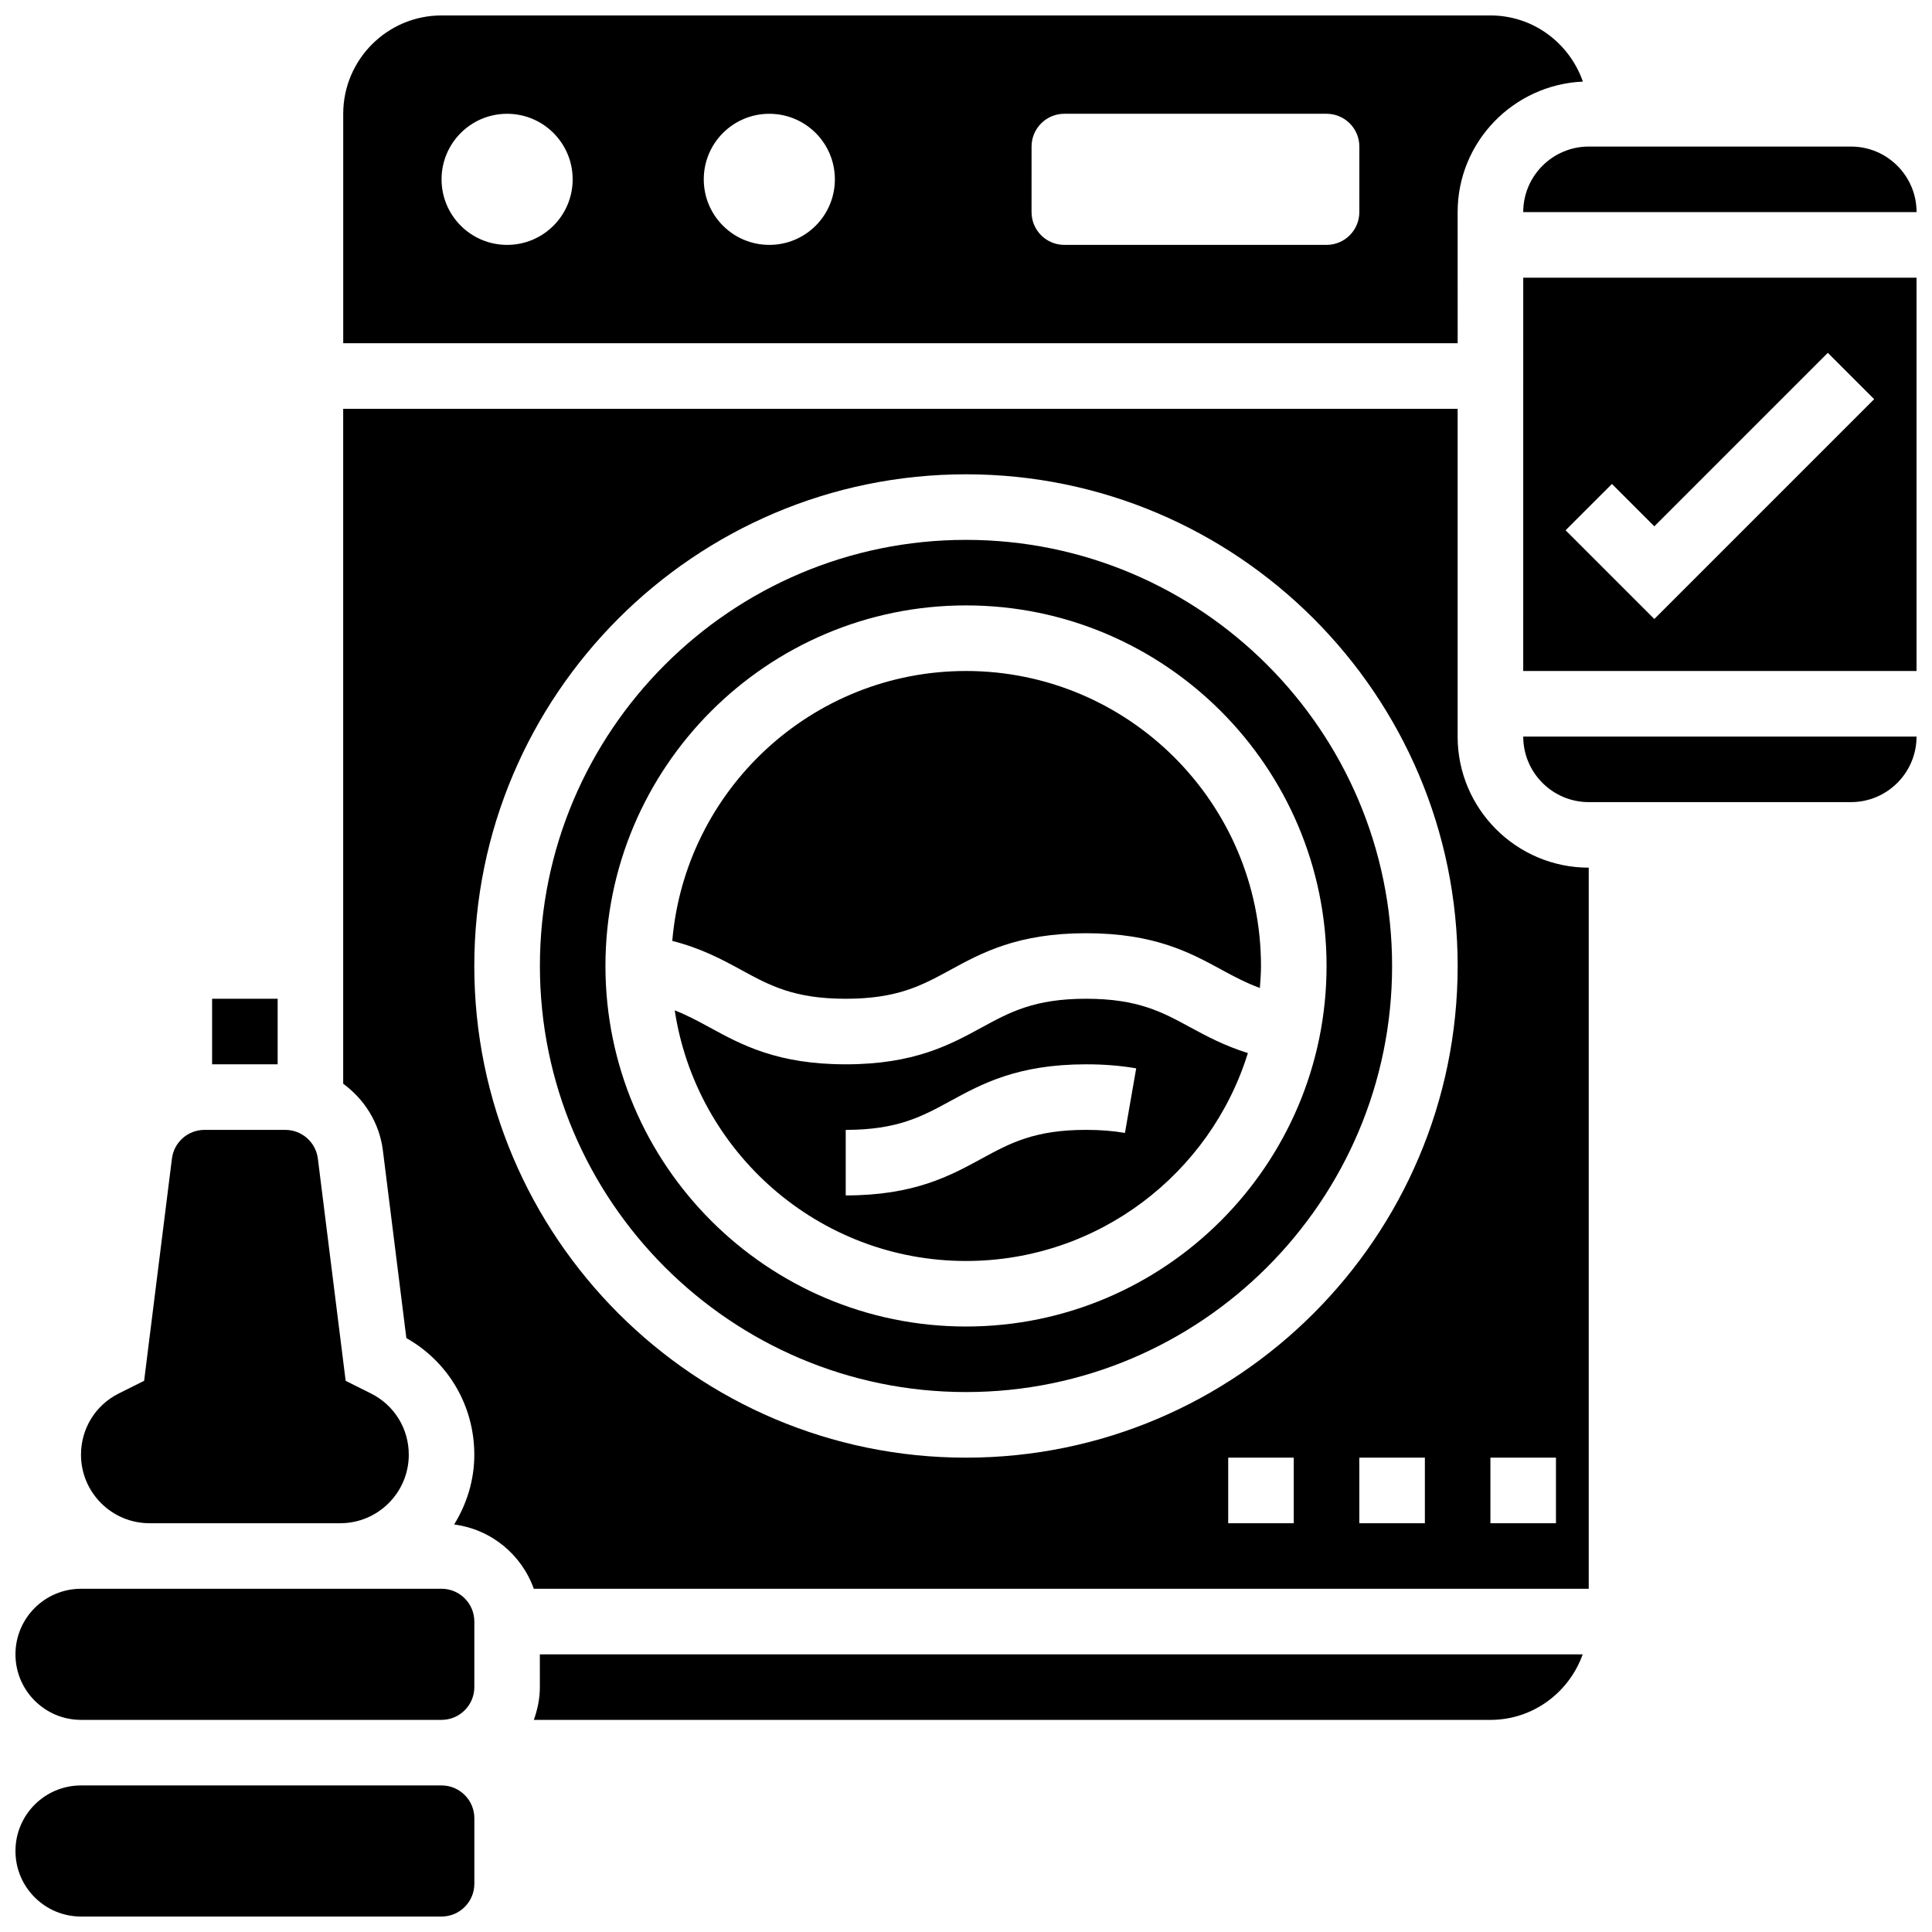 <?xml version="1.0" encoding="UTF-8"?>
<!-- Uploaded to: ICON Repo, www.iconrepo.com, Generator: ICON Repo Mixer Tools -->
<svg width="800px" height="800px" version="1.1" viewBox="144 144 512 512" xmlns="http://www.w3.org/2000/svg">
 <defs>
  <clipPath id="f">
   <path d="m148.09 617h121.91v34.902h-121.91z"/>
  </clipPath>
  <clipPath id="e">
   <path d="m148.09 565h121.91v35h-121.91z"/>
  </clipPath>
  <clipPath id="d">
   <path d="m547 217h104.9v105h-104.9z"/>
  </clipPath>
  <clipPath id="c">
   <path d="m547 182h104.9v19h-104.9z"/>
  </clipPath>
  <clipPath id="b">
   <path d="m547 339h104.9v18h-104.9z"/>
  </clipPath>
  <clipPath id="a">
   <path d="m234 148.09h330v86.906h-330z"/>
  </clipPath>
 </defs>
 <path d="m200.21 408.68h17.371v17.371h-17.371z"/>
 <path d="m431.84 408.68c-13.715 0-20.195 3.535-27.699 7.625-8.379 4.57-17.879 9.75-36.016 9.75-18.137 0-27.621-5.176-35.996-9.746-3.117-1.703-6.047-3.273-9.32-4.551 5.703 37.531 38.098 66.414 77.195 66.414 35.074 0 64.816-23.219 74.695-55.098-6.062-1.902-10.859-4.422-15.156-6.766-7.508-4.094-13.988-7.629-27.703-7.629zm10.281 35.562c-3.144-0.547-6.504-0.816-10.281-0.816-13.715 0-20.195 3.535-27.699 7.625-8.379 4.57-17.879 9.75-36.016 9.75v-17.371c13.707 0 20.188-3.535 27.691-7.625 8.371-4.574 17.875-9.75 36.023-9.75 4.793 0 9.129 0.355 13.266 1.07z"/>
 <path d="m400 321.82c-40.871 0-74.449 31.531-77.84 71.531 7.66 1.938 13.246 4.953 18.293 7.703 7.496 4.094 13.969 7.629 27.668 7.629 13.707 0 20.188-3.535 27.691-7.625 8.371-4.57 17.875-9.746 36.023-9.746 18.145 0 27.641 5.176 36.016 9.746 3.344 1.824 6.481 3.457 10.023 4.769 0.152-1.93 0.301-3.859 0.301-5.828 0-43.102-35.066-78.18-78.176-78.18z"/>
 <path d="m183.62 547.67h50.555c10.008 0 18.156-8.148 18.156-18.156 0-6.922-3.84-13.141-10.031-16.234l-6.695-3.344-7.367-58.887c-0.543-4.352-4.25-7.617-8.621-7.617h-21.438c-4.371 0-8.078 3.266-8.617 7.609l-7.367 58.887-6.695 3.344c-6.195 3.09-10.035 9.32-10.035 16.242 0 10.016 8.141 18.156 18.156 18.156z"/>
 <g clip-path="url(#f)">
  <path d="m261.02 617.16h-95.551c-9.582 0-17.371 7.793-17.371 17.371 0 9.582 7.793 17.371 17.371 17.371h95.551c4.793 0 8.688-3.898 8.688-8.688v-17.371c0-4.781-3.891-8.684-8.688-8.684z"/>
 </g>
 <g clip-path="url(#e)">
  <path d="m261.02 565.04h-95.551c-9.582 0-17.371 7.793-17.371 17.371 0 9.582 7.793 17.371 17.371 17.371h95.547c4.793 0 8.688-3.898 8.688-8.688v-17.371c0.004-4.781-3.887-8.684-8.684-8.684z"/>
 </g>
 <g clip-path="url(#d)">
  <path d="m547.67 321.82h104.24l-0.004-104.23h-104.23zm23.512-49.57 11.234 11.23 45.977-45.977 12.281 12.281-58.258 58.258-23.516-23.516z"/>
 </g>
 <path d="m400 287.07c-62.266 0-112.92 50.66-112.92 112.92 0 62.266 50.66 112.92 112.92 112.92 62.266 0 112.92-50.66 112.92-112.92 0-62.262-50.66-112.92-112.92-112.92zm0 208.47c-52.684 0-95.551-42.867-95.551-95.551s42.867-95.551 95.551-95.551 95.551 42.867 95.551 95.551c-0.004 52.684-42.871 95.551-95.551 95.551z"/>
 <g clip-path="url(#c)">
  <path d="m547.67 200.21h104.24c0-9.582-7.793-17.371-17.371-17.371h-69.492c-9.586 0-17.375 7.793-17.375 17.371z"/>
 </g>
 <path d="m530.29 339.2v-86.863h-295.34v178.86c5.613 4.117 9.605 10.355 10.52 17.695l6.219 49.711c11.152 6.301 18.008 17.977 18.008 30.91 0 6.793-2.016 13.09-5.344 18.492 9.816 1.277 17.875 7.965 21.109 17.035h279.57v-191.1c-19.16 0-34.746-15.582-34.746-34.742zm-43.43 208.47h-17.371v-17.371h17.371zm34.746 0h-17.371v-17.371h17.371zm-121.61-17.375c-71.844 0-130.3-58.449-130.3-130.3 0-71.844 58.449-130.3 130.3-130.3 71.844 0 130.3 58.449 130.3 130.3-0.004 71.848-58.453 130.3-130.3 130.3zm156.35 17.375h-17.371v-17.371h17.371z"/>
 <g clip-path="url(#b)">
  <path d="m565.04 356.57h69.492c9.582 0 17.371-7.793 17.371-17.371h-104.23c0 9.578 7.789 17.371 17.371 17.371z"/>
 </g>
 <path d="m287.07 591.1c0 3.059-0.625 5.957-1.598 8.688h253.5c11.309 0 20.863-7.289 24.461-17.371h-276.37z"/>
 <g clip-path="url(#a)">
  <path d="m530.29 200.21c0-18.625 14.766-33.754 33.191-34.59-3.551-10.172-13.133-17.527-24.504-17.527h-277.96c-14.367 0-26.059 11.691-26.059 26.059v60.805h295.34zm-251.9 8.688c-9.598 0-17.371-7.773-17.371-17.371s7.773-17.371 17.371-17.371 17.371 7.773 17.371 17.371-7.773 17.371-17.371 17.371zm69.488 0c-9.598 0-17.371-7.773-17.371-17.371s7.773-17.371 17.371-17.371 17.371 7.773 17.371 17.371c0.004 9.598-7.769 17.371-17.371 17.371zm156.36-8.688c0 4.793-3.891 8.688-8.688 8.688h-69.492c-4.793 0-8.688-3.891-8.688-8.688l0.004-17.371c0-4.793 3.891-8.688 8.688-8.688h69.492c4.793 0 8.688 3.891 8.688 8.688z"/>
 </g>
</svg>